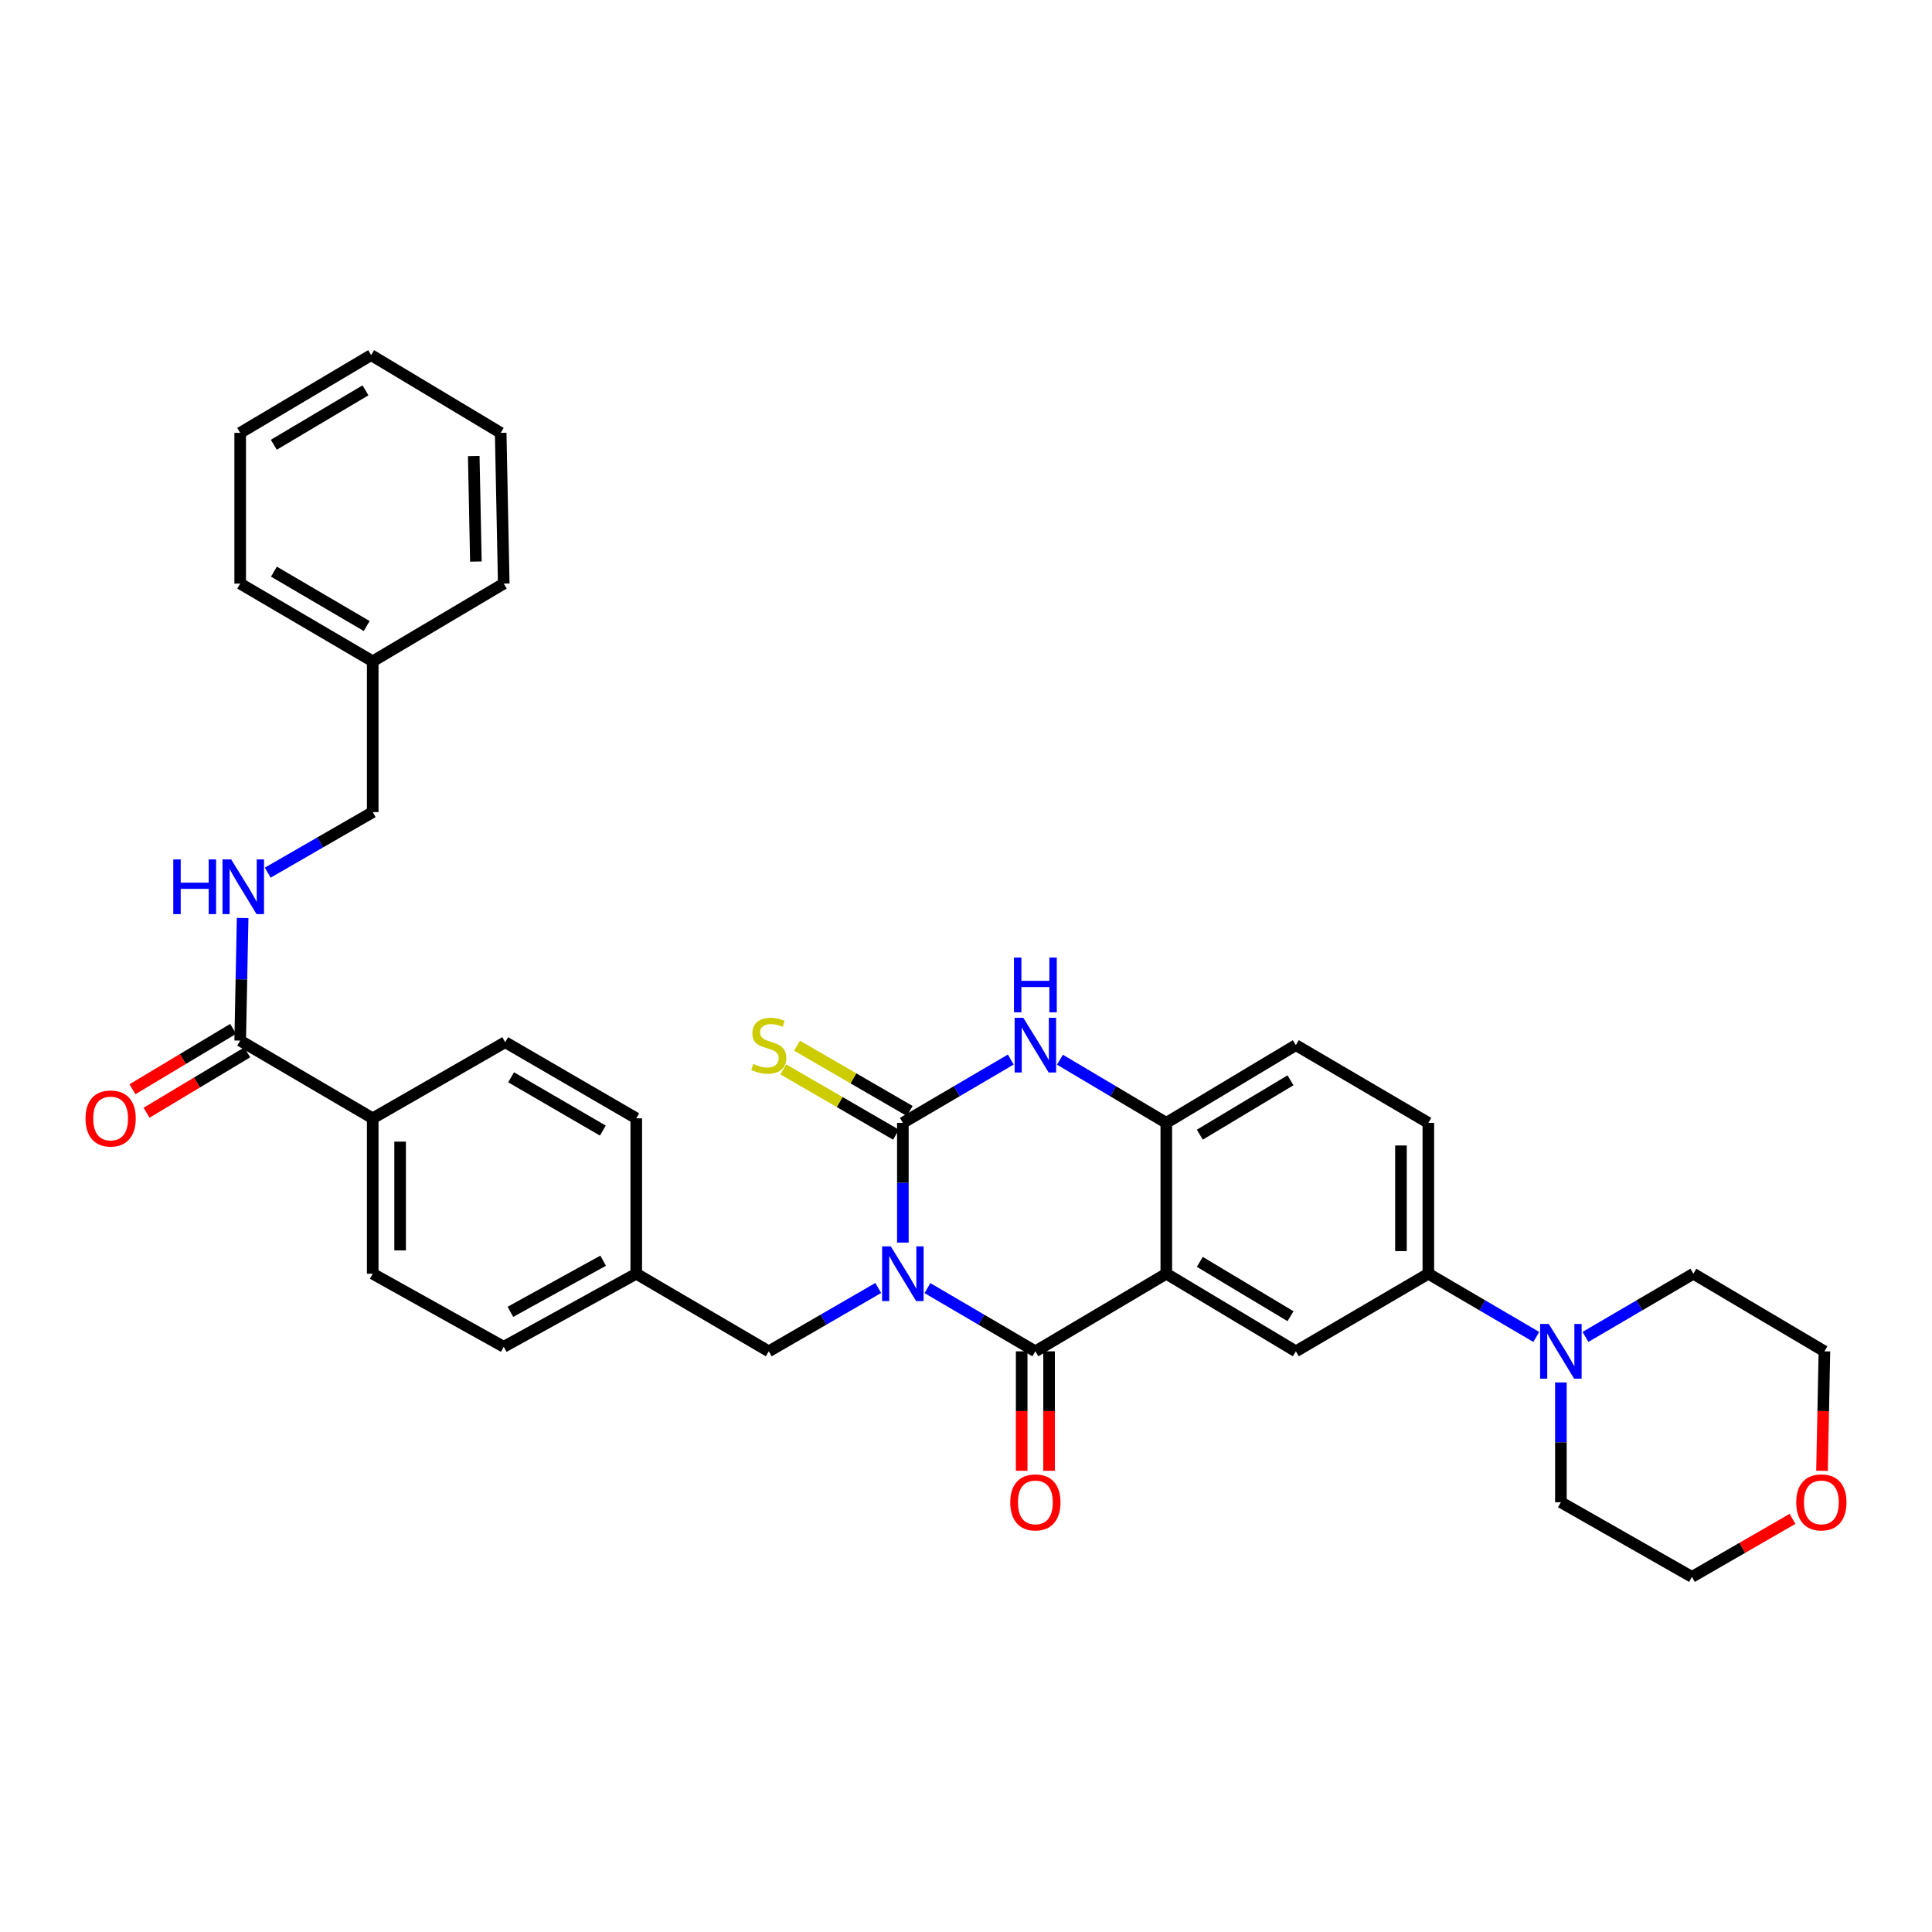 <?xml version='1.0' encoding='iso-8859-1'?>
<svg version='1.1' baseProfile='full'
              xmlns='http://www.w3.org/2000/svg'
                      xmlns:rdkit='http://www.rdkit.org/xml'
                      xmlns:xlink='http://www.w3.org/1999/xlink'
                  xml:space='preserve'
width='1000px' height='1000px' viewBox='0 0 1000 1000'>
<!-- END OF HEADER -->
<rect style='opacity:1.0;fill:#FFFFFF;stroke:none' width='1000' height='1000' x='0' y='0'> </rect>
<path class='bond-0' d='M 480.047,666.731 L 507.978,683.088' style='fill:none;fill-rule:evenodd;stroke:#0000FF;stroke-width:6px;stroke-linecap:butt;stroke-linejoin:miter;stroke-opacity:1' />
<path class='bond-0' d='M 507.978,683.088 L 535.91,699.446' style='fill:none;fill-rule:evenodd;stroke:#000000;stroke-width:6px;stroke-linecap:butt;stroke-linejoin:miter;stroke-opacity:1' />
<path class='bond-1' d='M 467.32,643.165 L 467.32,612.172' style='fill:none;fill-rule:evenodd;stroke:#0000FF;stroke-width:6px;stroke-linecap:butt;stroke-linejoin:miter;stroke-opacity:1' />
<path class='bond-1' d='M 467.32,612.172 L 467.32,581.179' style='fill:none;fill-rule:evenodd;stroke:#000000;stroke-width:6px;stroke-linecap:butt;stroke-linejoin:miter;stroke-opacity:1' />
<path class='bond-9' d='M 454.575,666.653 L 426.242,683.05' style='fill:none;fill-rule:evenodd;stroke:#0000FF;stroke-width:6px;stroke-linecap:butt;stroke-linejoin:miter;stroke-opacity:1' />
<path class='bond-9' d='M 426.242,683.05 L 397.91,699.446' style='fill:none;fill-rule:evenodd;stroke:#000000;stroke-width:6px;stroke-linecap:butt;stroke-linejoin:miter;stroke-opacity:1' />
<path class='bond-2' d='M 535.91,699.446 L 603.674,659.278' style='fill:none;fill-rule:evenodd;stroke:#000000;stroke-width:6px;stroke-linecap:butt;stroke-linejoin:miter;stroke-opacity:1' />
<path class='bond-12' d='M 528.82,699.446 L 528.82,730.363' style='fill:none;fill-rule:evenodd;stroke:#000000;stroke-width:6px;stroke-linecap:butt;stroke-linejoin:miter;stroke-opacity:1' />
<path class='bond-12' d='M 528.82,730.363 L 528.82,761.28' style='fill:none;fill-rule:evenodd;stroke:#FF0000;stroke-width:6px;stroke-linecap:butt;stroke-linejoin:miter;stroke-opacity:1' />
<path class='bond-12' d='M 543,699.446 L 543,730.363' style='fill:none;fill-rule:evenodd;stroke:#000000;stroke-width:6px;stroke-linecap:butt;stroke-linejoin:miter;stroke-opacity:1' />
<path class='bond-12' d='M 543,730.363 L 543,761.28' style='fill:none;fill-rule:evenodd;stroke:#FF0000;stroke-width:6px;stroke-linecap:butt;stroke-linejoin:miter;stroke-opacity:1' />
<path class='bond-3' d='M 467.32,581.179 L 495.251,564.799' style='fill:none;fill-rule:evenodd;stroke:#000000;stroke-width:6px;stroke-linecap:butt;stroke-linejoin:miter;stroke-opacity:1' />
<path class='bond-3' d='M 495.251,564.799 L 523.182,548.42' style='fill:none;fill-rule:evenodd;stroke:#0000FF;stroke-width:6px;stroke-linecap:butt;stroke-linejoin:miter;stroke-opacity:1' />
<path class='bond-10' d='M 470.874,575.045 L 441.712,558.145' style='fill:none;fill-rule:evenodd;stroke:#000000;stroke-width:6px;stroke-linecap:butt;stroke-linejoin:miter;stroke-opacity:1' />
<path class='bond-10' d='M 441.712,558.145 L 412.55,541.246' style='fill:none;fill-rule:evenodd;stroke:#CCCC00;stroke-width:6px;stroke-linecap:butt;stroke-linejoin:miter;stroke-opacity:1' />
<path class='bond-10' d='M 463.765,587.313 L 434.603,570.414' style='fill:none;fill-rule:evenodd;stroke:#000000;stroke-width:6px;stroke-linecap:butt;stroke-linejoin:miter;stroke-opacity:1' />
<path class='bond-10' d='M 434.603,570.414 L 405.441,553.514' style='fill:none;fill-rule:evenodd;stroke:#CCCC00;stroke-width:6px;stroke-linecap:butt;stroke-linejoin:miter;stroke-opacity:1' />
<path class='bond-5' d='M 603.674,659.278 L 670.728,699.446' style='fill:none;fill-rule:evenodd;stroke:#000000;stroke-width:6px;stroke-linecap:butt;stroke-linejoin:miter;stroke-opacity:1' />
<path class='bond-5' d='M 621.018,653.139 L 667.957,681.256' style='fill:none;fill-rule:evenodd;stroke:#000000;stroke-width:6px;stroke-linecap:butt;stroke-linejoin:miter;stroke-opacity:1' />
<path class='bond-34' d='M 603.674,659.278 L 603.674,581.179' style='fill:none;fill-rule:evenodd;stroke:#000000;stroke-width:6px;stroke-linecap:butt;stroke-linejoin:miter;stroke-opacity:1' />
<path class='bond-4' d='M 548.62,548.5 L 576.147,564.84' style='fill:none;fill-rule:evenodd;stroke:#0000FF;stroke-width:6px;stroke-linecap:butt;stroke-linejoin:miter;stroke-opacity:1' />
<path class='bond-4' d='M 576.147,564.84 L 603.674,581.179' style='fill:none;fill-rule:evenodd;stroke:#000000;stroke-width:6px;stroke-linecap:butt;stroke-linejoin:miter;stroke-opacity:1' />
<path class='bond-14' d='M 603.674,581.179 L 670.728,540.956' style='fill:none;fill-rule:evenodd;stroke:#000000;stroke-width:6px;stroke-linecap:butt;stroke-linejoin:miter;stroke-opacity:1' />
<path class='bond-14' d='M 621.026,587.305 L 667.964,559.149' style='fill:none;fill-rule:evenodd;stroke:#000000;stroke-width:6px;stroke-linecap:butt;stroke-linejoin:miter;stroke-opacity:1' />
<path class='bond-7' d='M 670.728,699.446 L 739.311,659.278' style='fill:none;fill-rule:evenodd;stroke:#000000;stroke-width:6px;stroke-linecap:butt;stroke-linejoin:miter;stroke-opacity:1' />
<path class='bond-6' d='M 795.182,691.993 L 767.246,675.636' style='fill:none;fill-rule:evenodd;stroke:#0000FF;stroke-width:6px;stroke-linecap:butt;stroke-linejoin:miter;stroke-opacity:1' />
<path class='bond-6' d='M 767.246,675.636 L 739.311,659.278' style='fill:none;fill-rule:evenodd;stroke:#000000;stroke-width:6px;stroke-linecap:butt;stroke-linejoin:miter;stroke-opacity:1' />
<path class='bond-25' d='M 807.909,715.558 L 807.909,746.555' style='fill:none;fill-rule:evenodd;stroke:#0000FF;stroke-width:6px;stroke-linecap:butt;stroke-linejoin:miter;stroke-opacity:1' />
<path class='bond-25' d='M 807.909,746.555 L 807.909,777.552' style='fill:none;fill-rule:evenodd;stroke:#000000;stroke-width:6px;stroke-linecap:butt;stroke-linejoin:miter;stroke-opacity:1' />
<path class='bond-26' d='M 820.636,691.991 L 848.56,675.634' style='fill:none;fill-rule:evenodd;stroke:#0000FF;stroke-width:6px;stroke-linecap:butt;stroke-linejoin:miter;stroke-opacity:1' />
<path class='bond-26' d='M 848.56,675.634 L 876.484,659.278' style='fill:none;fill-rule:evenodd;stroke:#000000;stroke-width:6px;stroke-linecap:butt;stroke-linejoin:miter;stroke-opacity:1' />
<path class='bond-36' d='M 739.311,659.278 L 739.311,581.179' style='fill:none;fill-rule:evenodd;stroke:#000000;stroke-width:6px;stroke-linecap:butt;stroke-linejoin:miter;stroke-opacity:1' />
<path class='bond-36' d='M 725.131,647.563 L 725.131,592.894' style='fill:none;fill-rule:evenodd;stroke:#000000;stroke-width:6px;stroke-linecap:butt;stroke-linejoin:miter;stroke-opacity:1' />
<path class='bond-8' d='M 124.32,538.616 L 192.918,578.839' style='fill:none;fill-rule:evenodd;stroke:#000000;stroke-width:6px;stroke-linecap:butt;stroke-linejoin:miter;stroke-opacity:1' />
<path class='bond-11' d='M 124.32,538.616 L 124.954,506.878' style='fill:none;fill-rule:evenodd;stroke:#000000;stroke-width:6px;stroke-linecap:butt;stroke-linejoin:miter;stroke-opacity:1' />
<path class='bond-11' d='M 124.954,506.878 L 125.588,475.14' style='fill:none;fill-rule:evenodd;stroke:#0000FF;stroke-width:6px;stroke-linecap:butt;stroke-linejoin:miter;stroke-opacity:1' />
<path class='bond-15' d='M 120.673,532.536 L 94.623,548.162' style='fill:none;fill-rule:evenodd;stroke:#000000;stroke-width:6px;stroke-linecap:butt;stroke-linejoin:miter;stroke-opacity:1' />
<path class='bond-15' d='M 94.623,548.162 L 68.573,563.789' style='fill:none;fill-rule:evenodd;stroke:#FF0000;stroke-width:6px;stroke-linecap:butt;stroke-linejoin:miter;stroke-opacity:1' />
<path class='bond-15' d='M 127.967,544.696 L 101.917,560.322' style='fill:none;fill-rule:evenodd;stroke:#000000;stroke-width:6px;stroke-linecap:butt;stroke-linejoin:miter;stroke-opacity:1' />
<path class='bond-15' d='M 101.917,560.322 L 75.867,575.948' style='fill:none;fill-rule:evenodd;stroke:#FF0000;stroke-width:6px;stroke-linecap:butt;stroke-linejoin:miter;stroke-opacity:1' />
<path class='bond-20' d='M 397.91,699.446 L 329.327,659.278' style='fill:none;fill-rule:evenodd;stroke:#000000;stroke-width:6px;stroke-linecap:butt;stroke-linejoin:miter;stroke-opacity:1' />
<path class='bond-21' d='M 138.585,451.681 L 165.752,436.015' style='fill:none;fill-rule:evenodd;stroke:#0000FF;stroke-width:6px;stroke-linecap:butt;stroke-linejoin:miter;stroke-opacity:1' />
<path class='bond-21' d='M 165.752,436.015 L 192.918,420.349' style='fill:none;fill-rule:evenodd;stroke:#000000;stroke-width:6px;stroke-linecap:butt;stroke-linejoin:miter;stroke-opacity:1' />
<path class='bond-13' d='M 192.918,578.839 L 192.918,659.278' style='fill:none;fill-rule:evenodd;stroke:#000000;stroke-width:6px;stroke-linecap:butt;stroke-linejoin:miter;stroke-opacity:1' />
<path class='bond-13' d='M 207.098,590.905 L 207.098,647.212' style='fill:none;fill-rule:evenodd;stroke:#000000;stroke-width:6px;stroke-linecap:butt;stroke-linejoin:miter;stroke-opacity:1' />
<path class='bond-35' d='M 192.918,578.839 L 261.493,539.435' style='fill:none;fill-rule:evenodd;stroke:#000000;stroke-width:6px;stroke-linecap:butt;stroke-linejoin:miter;stroke-opacity:1' />
<path class='bond-16' d='M 670.728,540.956 L 739.311,581.179' style='fill:none;fill-rule:evenodd;stroke:#000000;stroke-width:6px;stroke-linecap:butt;stroke-linejoin:miter;stroke-opacity:1' />
<path class='bond-17' d='M 943.064,761.279 L 943.691,730.363' style='fill:none;fill-rule:evenodd;stroke:#FF0000;stroke-width:6px;stroke-linecap:butt;stroke-linejoin:miter;stroke-opacity:1' />
<path class='bond-17' d='M 943.691,730.363 L 944.318,699.446' style='fill:none;fill-rule:evenodd;stroke:#000000;stroke-width:6px;stroke-linecap:butt;stroke-linejoin:miter;stroke-opacity:1' />
<path class='bond-37' d='M 927.801,786.165 L 901.768,801.179' style='fill:none;fill-rule:evenodd;stroke:#FF0000;stroke-width:6px;stroke-linecap:butt;stroke-linejoin:miter;stroke-opacity:1' />
<path class='bond-37' d='M 901.768,801.179 L 875.735,816.192' style='fill:none;fill-rule:evenodd;stroke:#000000;stroke-width:6px;stroke-linecap:butt;stroke-linejoin:miter;stroke-opacity:1' />
<path class='bond-18' d='M 192.918,659.278 L 260.737,697.09' style='fill:none;fill-rule:evenodd;stroke:#000000;stroke-width:6px;stroke-linecap:butt;stroke-linejoin:miter;stroke-opacity:1' />
<path class='bond-19' d='M 261.493,539.435 L 329.327,578.839' style='fill:none;fill-rule:evenodd;stroke:#000000;stroke-width:6px;stroke-linecap:butt;stroke-linejoin:miter;stroke-opacity:1' />
<path class='bond-19' d='M 264.546,557.607 L 312.03,585.19' style='fill:none;fill-rule:evenodd;stroke:#000000;stroke-width:6px;stroke-linecap:butt;stroke-linejoin:miter;stroke-opacity:1' />
<path class='bond-22' d='M 329.327,659.278 L 329.327,578.839' style='fill:none;fill-rule:evenodd;stroke:#000000;stroke-width:6px;stroke-linecap:butt;stroke-linejoin:miter;stroke-opacity:1' />
<path class='bond-23' d='M 329.327,659.278 L 260.737,697.09' style='fill:none;fill-rule:evenodd;stroke:#000000;stroke-width:6px;stroke-linecap:butt;stroke-linejoin:miter;stroke-opacity:1' />
<path class='bond-23' d='M 312.193,652.532 L 264.18,679.001' style='fill:none;fill-rule:evenodd;stroke:#000000;stroke-width:6px;stroke-linecap:butt;stroke-linejoin:miter;stroke-opacity:1' />
<path class='bond-24' d='M 192.918,420.349 L 192.918,342.298' style='fill:none;fill-rule:evenodd;stroke:#000000;stroke-width:6px;stroke-linecap:butt;stroke-linejoin:miter;stroke-opacity:1' />
<path class='bond-29' d='M 192.918,342.298 L 124.32,302.075' style='fill:none;fill-rule:evenodd;stroke:#000000;stroke-width:6px;stroke-linecap:butt;stroke-linejoin:miter;stroke-opacity:1' />
<path class='bond-29' d='M 189.801,324.032 L 141.782,295.876' style='fill:none;fill-rule:evenodd;stroke:#000000;stroke-width:6px;stroke-linecap:butt;stroke-linejoin:miter;stroke-opacity:1' />
<path class='bond-30' d='M 192.918,342.298 L 260.737,302.075' style='fill:none;fill-rule:evenodd;stroke:#000000;stroke-width:6px;stroke-linecap:butt;stroke-linejoin:miter;stroke-opacity:1' />
<path class='bond-28' d='M 807.909,777.552 L 875.735,816.192' style='fill:none;fill-rule:evenodd;stroke:#000000;stroke-width:6px;stroke-linecap:butt;stroke-linejoin:miter;stroke-opacity:1' />
<path class='bond-27' d='M 876.484,659.278 L 944.318,699.446' style='fill:none;fill-rule:evenodd;stroke:#000000;stroke-width:6px;stroke-linecap:butt;stroke-linejoin:miter;stroke-opacity:1' />
<path class='bond-31' d='M 124.32,302.075 L 124.32,224.047' style='fill:none;fill-rule:evenodd;stroke:#000000;stroke-width:6px;stroke-linecap:butt;stroke-linejoin:miter;stroke-opacity:1' />
<path class='bond-32' d='M 260.737,302.075 L 259.153,224.047' style='fill:none;fill-rule:evenodd;stroke:#000000;stroke-width:6px;stroke-linecap:butt;stroke-linejoin:miter;stroke-opacity:1' />
<path class='bond-32' d='M 246.322,290.658 L 245.214,236.039' style='fill:none;fill-rule:evenodd;stroke:#000000;stroke-width:6px;stroke-linecap:butt;stroke-linejoin:miter;stroke-opacity:1' />
<path class='bond-38' d='M 124.32,224.047 L 192.099,183.808' style='fill:none;fill-rule:evenodd;stroke:#000000;stroke-width:6px;stroke-linecap:butt;stroke-linejoin:miter;stroke-opacity:1' />
<path class='bond-38' d='M 141.725,230.204 L 189.171,202.036' style='fill:none;fill-rule:evenodd;stroke:#000000;stroke-width:6px;stroke-linecap:butt;stroke-linejoin:miter;stroke-opacity:1' />
<path class='bond-33' d='M 259.153,224.047 L 192.099,183.808' style='fill:none;fill-rule:evenodd;stroke:#000000;stroke-width:6px;stroke-linecap:butt;stroke-linejoin:miter;stroke-opacity:1' />
<path  class='atom-0' d='M 461.06 645.118
L 470.34 660.118
Q 471.26 661.598, 472.74 664.278
Q 474.22 666.958, 474.3 667.118
L 474.3 645.118
L 478.06 645.118
L 478.06 673.438
L 474.18 673.438
L 464.22 657.038
Q 463.06 655.118, 461.82 652.918
Q 460.62 650.718, 460.26 650.038
L 460.26 673.438
L 456.58 673.438
L 456.58 645.118
L 461.06 645.118
' fill='#0000FF'/>
<path  class='atom-4' d='M 529.65 526.796
L 538.93 541.796
Q 539.85 543.276, 541.33 545.956
Q 542.81 548.636, 542.89 548.796
L 542.89 526.796
L 546.65 526.796
L 546.65 555.116
L 542.77 555.116
L 532.81 538.716
Q 531.65 536.796, 530.41 534.596
Q 529.21 532.396, 528.85 531.716
L 528.85 555.116
L 525.17 555.116
L 525.17 526.796
L 529.65 526.796
' fill='#0000FF'/>
<path  class='atom-4' d='M 524.83 495.644
L 528.67 495.644
L 528.67 507.684
L 543.15 507.684
L 543.15 495.644
L 546.99 495.644
L 546.99 523.964
L 543.15 523.964
L 543.15 510.884
L 528.67 510.884
L 528.67 523.964
L 524.83 523.964
L 524.83 495.644
' fill='#0000FF'/>
<path  class='atom-7' d='M 801.649 685.286
L 810.929 700.286
Q 811.849 701.766, 813.329 704.446
Q 814.809 707.126, 814.889 707.286
L 814.889 685.286
L 818.649 685.286
L 818.649 713.606
L 814.769 713.606
L 804.809 697.206
Q 803.649 695.286, 802.409 693.086
Q 801.209 690.886, 800.849 690.206
L 800.849 713.606
L 797.169 713.606
L 797.169 685.286
L 801.649 685.286
' fill='#0000FF'/>
<path  class='atom-11' d='M 389.91 550.676
Q 390.23 550.796, 391.55 551.356
Q 392.87 551.916, 394.31 552.276
Q 395.79 552.596, 397.23 552.596
Q 399.91 552.596, 401.47 551.316
Q 403.03 549.996, 403.03 547.716
Q 403.03 546.156, 402.23 545.196
Q 401.47 544.236, 400.27 543.716
Q 399.07 543.196, 397.07 542.596
Q 394.55 541.836, 393.03 541.116
Q 391.55 540.396, 390.47 538.876
Q 389.43 537.356, 389.43 534.796
Q 389.43 531.236, 391.83 529.036
Q 394.27 526.836, 399.07 526.836
Q 402.35 526.836, 406.07 528.396
L 405.15 531.476
Q 401.75 530.076, 399.19 530.076
Q 396.43 530.076, 394.91 531.236
Q 393.39 532.356, 393.43 534.316
Q 393.43 535.836, 394.19 536.756
Q 394.99 537.676, 396.11 538.196
Q 397.27 538.716, 399.19 539.316
Q 401.75 540.116, 403.27 540.916
Q 404.79 541.716, 405.87 543.356
Q 406.99 544.956, 406.99 547.716
Q 406.99 551.636, 404.35 553.756
Q 401.75 555.836, 397.39 555.836
Q 394.87 555.836, 392.95 555.276
Q 391.07 554.756, 388.83 553.836
L 389.91 550.676
' fill='#CCCC00'/>
<path  class='atom-12' d='M 89.691 444.829
L 93.531 444.829
L 93.531 456.869
L 108.011 456.869
L 108.011 444.829
L 111.851 444.829
L 111.851 473.149
L 108.011 473.149
L 108.011 460.069
L 93.531 460.069
L 93.531 473.149
L 89.691 473.149
L 89.691 444.829
' fill='#0000FF'/>
<path  class='atom-12' d='M 119.651 444.829
L 128.931 459.829
Q 129.851 461.309, 131.331 463.989
Q 132.811 466.669, 132.891 466.829
L 132.891 444.829
L 136.651 444.829
L 136.651 473.149
L 132.771 473.149
L 122.811 456.749
Q 121.651 454.829, 120.411 452.629
Q 119.211 450.429, 118.851 449.749
L 118.851 473.149
L 115.171 473.149
L 115.171 444.829
L 119.651 444.829
' fill='#0000FF'/>
<path  class='atom-13' d='M 522.91 777.632
Q 522.91 770.832, 526.27 767.032
Q 529.63 763.232, 535.91 763.232
Q 542.19 763.232, 545.55 767.032
Q 548.91 770.832, 548.91 777.632
Q 548.91 784.512, 545.51 788.432
Q 542.11 792.312, 535.91 792.312
Q 529.67 792.312, 526.27 788.432
Q 522.91 784.552, 522.91 777.632
M 535.91 789.112
Q 540.23 789.112, 542.55 786.232
Q 544.91 783.312, 544.91 777.632
Q 544.91 772.072, 542.55 769.272
Q 540.23 766.432, 535.91 766.432
Q 531.59 766.432, 529.23 769.232
Q 526.91 772.032, 526.91 777.632
Q 526.91 783.352, 529.23 786.232
Q 531.59 789.112, 535.91 789.112
' fill='#FF0000'/>
<path  class='atom-16' d='M 44.266 578.919
Q 44.266 572.119, 47.626 568.319
Q 50.986 564.519, 57.266 564.519
Q 63.545 564.519, 66.906 568.319
Q 70.266 572.119, 70.266 578.919
Q 70.266 585.799, 66.865 589.719
Q 63.465 593.599, 57.266 593.599
Q 51.026 593.599, 47.626 589.719
Q 44.266 585.839, 44.266 578.919
M 57.266 590.399
Q 61.586 590.399, 63.906 587.519
Q 66.266 584.599, 66.266 578.919
Q 66.266 573.359, 63.906 570.559
Q 61.586 567.719, 57.266 567.719
Q 52.946 567.719, 50.586 570.519
Q 48.266 573.319, 48.266 578.919
Q 48.266 584.639, 50.586 587.519
Q 52.946 590.399, 57.266 590.399
' fill='#FF0000'/>
<path  class='atom-18' d='M 929.735 777.632
Q 929.735 770.832, 933.095 767.032
Q 936.455 763.232, 942.735 763.232
Q 949.015 763.232, 952.375 767.032
Q 955.735 770.832, 955.735 777.632
Q 955.735 784.512, 952.335 788.432
Q 948.935 792.312, 942.735 792.312
Q 936.495 792.312, 933.095 788.432
Q 929.735 784.552, 929.735 777.632
M 942.735 789.112
Q 947.055 789.112, 949.375 786.232
Q 951.735 783.312, 951.735 777.632
Q 951.735 772.072, 949.375 769.272
Q 947.055 766.432, 942.735 766.432
Q 938.415 766.432, 936.055 769.232
Q 933.735 772.032, 933.735 777.632
Q 933.735 783.352, 936.055 786.232
Q 938.415 789.112, 942.735 789.112
' fill='#FF0000'/>
</svg>
